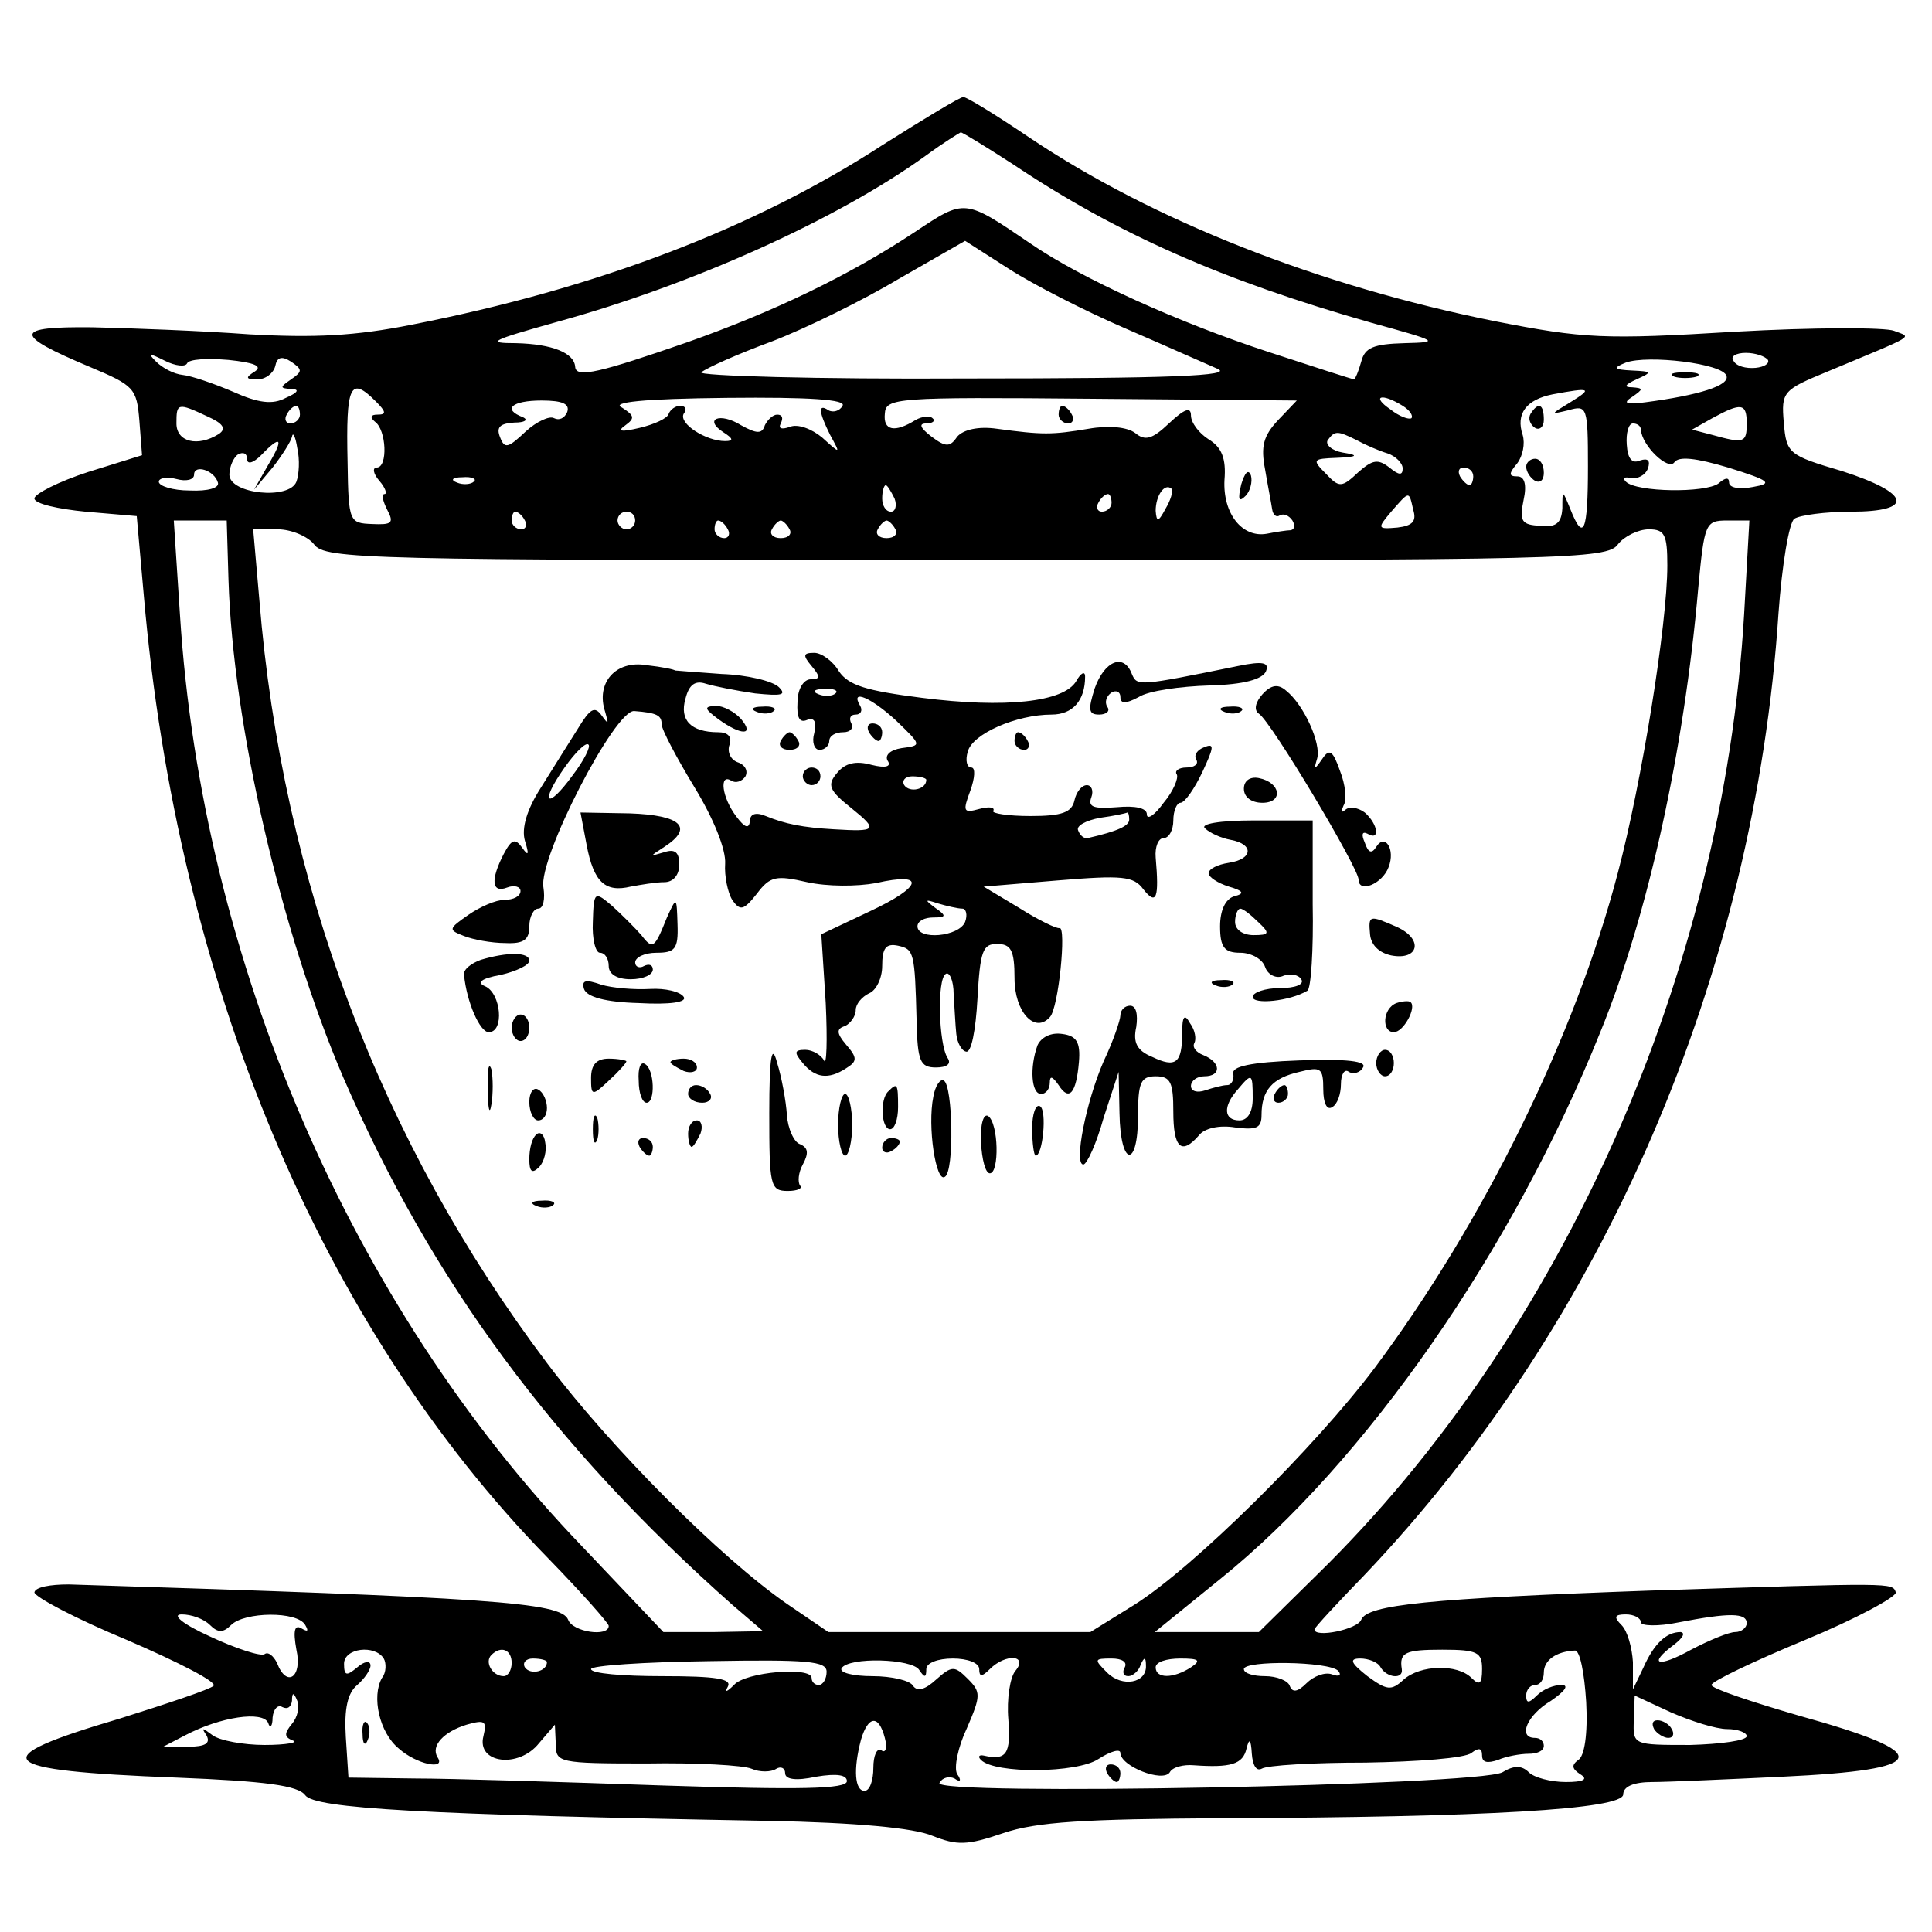 <?xml version="1.0" standalone="no"?>
<!DOCTYPE svg PUBLIC "-//W3C//DTD SVG 20010904//EN"
 "http://www.w3.org/TR/2001/REC-SVG-20010904/DTD/svg10.dtd">
<svg version="1.0" xmlns="http://www.w3.org/2000/svg"
 width="219pt" height="219pt" viewBox="0 0 219 219"
 preserveAspectRatio="xMidYMid meet">
<g transform="translate(0,219) scale(0.1,-0.1)"
fill="#000000" stroke="none">
<path d="M1001 2026 c-146 -95 -325 -163 -534 -204 -65 -13 -111 -15 -184 -11
-54 4 -134 7 -178 8 -90 1 -91 -8 -3 -45 50 -21 53 -24 56 -61 l3 -39 -61 -19
c-34 -11 -61 -25 -61 -30 0 -6 27 -12 58 -15 l58 -5 8 -90 c38 -439 200 -827
458 -1091 38 -39 69 -74 69 -77 0 -13 -41 -7 -46 7 -8 20 -89 25 -566 40 -21
0 -38 -3 -39 -9 0 -5 47 -30 105 -54 58 -25 103 -48 98 -52 -4 -4 -52 -20
-106 -37 -156 -46 -144 -59 64 -67 101 -4 138 -9 146 -20 11 -15 132 -22 524
-29 101 -2 166 -8 187 -17 28 -11 39 -11 80 3 38 13 92 16 248 17 297 1 455
10 455 27 0 9 12 14 33 14 17 0 84 3 147 6 170 8 175 26 20 69 -55 16 -100 31
-100 35 0 4 48 27 106 51 58 24 104 49 103 54 -4 11 0 11 -279 2 -251 -9 -320
-16 -327 -33 -4 -11 -53 -21 -53 -11 0 2 26 30 57 62 271 285 442 680 469
1090 4 55 12 103 18 107 6 4 35 8 64 8 73 0 68 21 -10 46 -61 18 -63 20 -66
55 -3 35 -1 37 50 58 103 43 95 38 75 46 -10 4 -91 4 -180 -1 -149 -9 -171 -8
-273 12 -199 40 -387 114 -527 208 -37 25 -71 46 -75 46 -4 0 -45 -25 -91 -54z
m147 -22 c118 -79 238 -132 407 -180 76 -21 78 -22 37 -23 -35 -1 -45 -5 -49
-21 -3 -11 -7 -20 -8 -20 -2 0 -45 14 -97 31 -101 33 -212 83 -270 123 -75 51
-74 51 -131 13 -74 -49 -159 -90 -258 -125 -98 -34 -126 -41 -127 -28 -1 16
-26 26 -67 27 -35 0 -29 3 46 24 153 42 318 116 419 189 19 14 37 25 39 26 2
0 28 -16 59 -36z m127 -186 c44 -19 91 -40 105 -46 19 -8 -52 -11 -285 -11
-170 -1 -305 3 -300 7 6 5 42 21 80 35 39 15 104 47 144 71 l75 43 50 -32 c28
-18 87 -48 131 -67z m-1063 -40 c2 5 23 6 47 4 29 -3 39 -7 30 -13 -11 -7 -11
-9 3 -9 9 0 18 7 20 15 2 10 7 12 18 5 13 -9 13 -11 0 -20 -13 -9 -13 -10 0
-11 10 0 8 -4 -6 -10 -15 -8 -31 -6 -60 7 -21 9 -47 18 -57 19 -10 1 -23 8
-30 15 -10 10 -8 10 10 1 12 -6 23 -7 25 -3z m1745 -14 c4 -11 -31 -22 -92
-30 -22 -3 -26 -1 -15 6 13 9 13 10 0 11 -10 0 -8 3 5 9 18 8 18 9 -5 10 -21
1 -22 3 -7 9 25 9 110 -1 114 -15z m47 18 c2 -4 -4 -8 -14 -9 -11 -1 -22 2
-25 8 -4 5 3 9 14 9 11 0 22 -4 25 -8z m-1578 -47 c12 -12 12 -15 2 -15 -8 0
-9 -3 -3 -8 13 -9 15 -52 2 -52 -5 0 -4 -7 3 -15 7 -8 9 -15 6 -15 -4 0 -2 -8
3 -18 8 -15 5 -17 -17 -16 -26 1 -27 2 -28 70 -2 88 3 98 32 69z m1354 -1
c-23 -14 -23 -14 -2 -9 21 6 22 4 22 -64 0 -74 -5 -86 -20 -48 -9 22 -9 22 -9
1 -1 -17 -7 -22 -25 -20 -21 1 -24 5 -19 29 4 18 1 27 -7 27 -10 0 -10 3 0 15
6 8 9 22 6 32 -8 24 4 40 34 46 43 8 46 7 20 -9z m-1137 -11 c-3 -7 -9 -10
-15 -7 -5 3 -20 -4 -32 -15 -20 -19 -24 -20 -29 -7 -5 12 0 16 16 17 12 0 16
3 10 6 -24 9 -13 19 21 19 24 0 32 -4 29 -13z m312 7 c-3 -6 -11 -8 -16 -5
-12 8 -11 -2 2 -28 12 -22 12 -22 -9 -3 -12 10 -28 16 -37 12 -9 -3 -13 -2
-10 4 3 6 2 10 -4 10 -5 0 -11 -6 -14 -12 -3 -10 -9 -10 -27 0 -24 15 -43 7
-20 -8 11 -7 12 -10 2 -10 -22 0 -53 20 -47 31 4 5 2 9 -4 9 -5 0 -11 -4 -13
-9 -1 -5 -16 -12 -33 -16 -21 -5 -26 -4 -16 3 11 8 10 11 -4 20 -13 6 23 10
119 11 94 1 136 -2 131 -9z m494 -16 c-17 -18 -20 -30 -15 -56 3 -18 7 -38 8
-45 1 -7 5 -10 9 -7 4 2 10 0 14 -6 3 -5 3 -10 -2 -11 -4 0 -17 -2 -27 -4 -28
-5 -50 23 -48 61 2 24 -3 37 -18 46 -11 7 -20 19 -20 27 0 10 -7 8 -25 -9 -19
-18 -27 -20 -38 -11 -9 7 -30 9 -53 5 -42 -7 -52 -7 -104 0 -21 3 -38 -1 -45
-9 -8 -12 -13 -12 -29 0 -13 10 -15 15 -6 15 7 0 11 3 7 6 -3 3 -12 2 -19 -2
-24 -15 -37 -12 -35 7 1 18 12 19 234 17 l233 -2 -21 -22z m141 16 c8 -5 12
-11 10 -14 -3 -2 -14 2 -24 10 -22 15 -10 19 14 4z m-1355 -12 c18 -8 22 -14
13 -20 -24 -15 -48 -9 -48 12 0 23 1 24 35 8z m105 2 c0 -5 -5 -10 -11 -10 -5
0 -7 5 -4 10 3 6 8 10 11 10 2 0 4 -4 4 -10z m1640 -10 c0 -22 -3 -23 -39 -13
l-23 6 23 13 c33 18 39 17 39 -6z m-120 -7 c1 -18 31 -47 38 -37 5 7 24 5 61
-6 48 -15 51 -18 28 -22 -15 -3 -27 -1 -27 5 0 6 -4 6 -12 -1 -15 -11 -93 -10
-105 2 -4 4 -2 6 6 4 7 -1 16 3 19 11 3 9 0 12 -9 9 -9 -4 -14 2 -15 18 -1 13
2 24 7 24 5 0 9 -3 9 -7z m-1524 -59 c-8 -21 -76 -14 -76 8 0 9 5 20 10 23 6
3 10 1 10 -5 0 -7 7 -5 16 4 23 24 26 19 8 -11 l-16 -28 21 25 c11 14 21 30
22 35 1 6 4 0 6 -13 3 -13 2 -30 -1 -38z m1202 47 c9 -5 25 -12 35 -15 9 -3
17 -11 17 -17 0 -8 -4 -8 -15 1 -13 10 -19 9 -35 -5 -19 -18 -22 -18 -37 -2
-16 16 -15 17 12 18 24 1 26 3 7 6 -12 2 -20 9 -17 14 8 11 11 11 33 0z
m-1291 -48 c2 -6 -11 -10 -32 -9 -19 0 -35 5 -35 10 0 4 9 6 20 3 11 -3 20 -1
20 5 0 12 23 5 27 -9z m1423 7 c0 -5 -2 -10 -4 -10 -3 0 -8 5 -11 10 -3 6 -1
10 4 10 6 0 11 -4 11 -10z m-1133 -6 c-3 -3 -12 -4 -19 -1 -8 3 -5 6 6 6 11 1
17 -2 13 -5z m477 -19 c3 -8 1 -15 -4 -15 -6 0 -10 7 -10 15 0 8 2 15 4 15 2
0 6 -7 10 -15z m307 -12 c-8 -15 -10 -15 -11 -2 0 17 10 32 18 25 2 -3 -1 -13
-7 -23z m-61 7 c0 -5 -5 -10 -11 -10 -5 0 -7 5 -4 10 3 6 8 10 11 10 2 0 4 -4
4 -10z m342 -8 c4 -13 -1 -18 -18 -20 -23 -2 -23 -1 -7 18 21 24 20 24 25 2z
m-1007 -12 c3 -5 1 -10 -4 -10 -6 0 -11 5 -11 10 0 6 2 10 4 10 3 0 8 -4 11
-10z m125 0 c0 -5 -4 -10 -10 -10 -5 0 -10 5 -10 10 0 6 5 10 10 10 6 0 10 -4
10 -10z m-461 -67 c5 -164 59 -398 130 -564 100 -231 238 -418 441 -598 l35
-30 -56 -1 -57 0 -93 98 c-261 272 -430 662 -455 1055 l-7 107 30 0 30 0 2
-67z m566 57 c3 -5 1 -10 -4 -10 -6 0 -11 5 -11 10 0 6 2 10 4 10 3 0 8 -4 11
-10z m70 0 c3 -5 -1 -10 -10 -10 -9 0 -13 5 -10 10 3 6 8 10 10 10 2 0 7 -4
10 -10z m120 0 c3 -5 -1 -10 -10 -10 -9 0 -13 5 -10 10 3 6 8 10 10 10 2 0 7
-4 10 -10z m962 -97 c-24 -406 -206 -816 -483 -1087 l-67 -66 -59 0 -59 0 74
60 c164 132 331 371 431 620 54 132 95 319 111 503 7 74 8 77 33 77 l25 0 -6
-107z m-1621 80 c12 -17 59 -18 739 -18 680 0 727 1 739 18 7 9 23 17 35 17
18 0 21 -6 21 -41 0 -66 -29 -246 -56 -348 -48 -184 -152 -396 -276 -562 -67
-89 -204 -225 -272 -268 l-50 -31 -149 0 -148 0 -47 32 c-75 52 -199 176 -272
273 -189 251 -300 545 -326 865 l-7 80 28 0 c15 0 34 -8 41 -17z m-118 -1225
c9 -9 15 -9 24 0 15 15 75 16 84 0 4 -7 3 -8 -4 -4 -8 5 -10 -2 -6 -24 7 -31
-11 -44 -22 -15 -4 8 -10 13 -14 10 -4 -3 -32 6 -62 20 -31 14 -44 25 -32 25
11 0 25 -5 32 -12z m1622 3 c0 -4 19 -5 43 0 57 11 77 11 77 -1 0 -5 -6 -10
-13 -10 -7 0 -29 -9 -50 -20 -38 -21 -50 -17 -19 6 9 7 13 13 7 14 -16 0 -30
-13 -42 -40 l-12 -25 0 31 c-1 16 -6 35 -13 42 -9 9 -8 12 5 12 9 0 17 -4 17
-9z m-1425 -41 c3 -5 3 -16 -2 -22 -12 -21 -3 -62 19 -80 20 -18 54 -25 44
-10 -8 13 7 29 33 37 21 6 23 4 19 -13 -8 -31 40 -37 63 -8 l18 21 1 -22 c0
-21 3 -22 103 -22 56 1 110 -2 119 -6 9 -4 22 -4 28 0 5 3 10 1 10 -5 0 -7 12
-9 35 -4 24 4 35 2 35 -5 0 -9 -52 -10 -207 -5 -115 4 -242 8 -283 8 l-75 1
-3 46 c-2 32 2 50 13 59 8 7 15 17 15 22 0 6 -7 5 -15 -2 -12 -10 -15 -10 -15
4 0 18 35 22 45 6z m145 -5 c0 -8 -4 -15 -9 -15 -13 0 -22 16 -14 24 11 11 23
6 23 -9z m1100 -7 c0 -17 -3 -19 -12 -10 -16 16 -58 15 -77 -2 -14 -13 -19
-12 -41 4 -19 15 -21 20 -8 20 9 0 20 -4 23 -10 7 -12 26 -14 24 -2 -3 19 4
22 46 22 40 0 45 -3 45 -22z m118 -37 c2 -37 -2 -62 -9 -66 -8 -6 -7 -10 2
-16 10 -6 4 -9 -16 -9 -17 0 -36 5 -42 11 -8 8 -17 8 -30 0 -29 -15 -648 -27
-638 -12 3 6 11 8 17 5 7 -5 8 -2 3 5 -4 7 1 31 11 52 16 37 16 41 1 56 -15
15 -18 15 -36 -1 -12 -11 -21 -14 -26 -7 -3 6 -24 11 -46 11 -22 0 -38 4 -35
9 8 13 80 11 88 -2 6 -9 8 -9 8 1 0 7 13 12 30 12 17 0 30 -5 30 -12 0 -9 3
-9 12 0 18 18 44 16 29 -2 -6 -7 -10 -32 -8 -55 3 -39 -2 -47 -28 -41 -5 1 -7
-1 -3 -5 16 -16 109 -15 133 1 14 9 25 12 25 7 0 -15 48 -34 56 -22 3 6 16 9
27 8 42 -3 56 1 60 19 3 12 5 11 6 -6 1 -13 5 -20 11 -17 6 4 59 7 118 7 59 1
113 5 120 11 8 6 12 6 12 -3 0 -8 6 -9 18 -5 9 4 25 7 35 7 9 0 17 3 17 9 0 5
-4 9 -10 9 -20 0 -9 26 18 42 16 11 21 18 12 18 -9 0 -21 -5 -28 -12 -9 -9
-12 -9 -12 0 0 7 5 12 10 12 6 0 10 6 10 14 0 14 14 24 35 25 6 1 11 -26 13
-58z m-1178 45 c0 -11 -19 -15 -25 -6 -3 5 1 10 9 10 9 0 16 -2 16 -4z m317
-11 c0 -8 -4 -15 -9 -15 -4 0 -8 3 -8 8 0 13 -75 7 -88 -8 -8 -8 -11 -9 -7 -2
5 9 -13 12 -74 12 -45 0 -81 3 -81 8 0 4 60 8 133 9 113 2 134 0 134 -12z
m338 5 c-3 -5 -2 -10 4 -10 5 0 12 6 14 13 4 9 6 9 6 -1 1 -20 -27 -25 -44 -8
-15 15 -15 16 5 16 12 0 18 -4 15 -10z m75 0 c-20 -13 -40 -13 -40 0 0 6 12
10 28 10 21 0 24 -2 12 -10z m167 -4 c4 -5 1 -7 -7 -4 -8 3 -21 -2 -29 -10
-10 -10 -16 -11 -19 -3 -2 6 -15 11 -28 11 -13 0 -24 3 -24 8 0 10 96 9 107
-2z m-1186 -60 c-9 -11 -9 -15 1 -19 7 -2 -7 -5 -32 -5 -24 0 -51 5 -59 11
-12 9 -13 9 -7 0 5 -9 -1 -13 -21 -13 l-28 0 25 13 c40 21 88 28 94 14 2 -7 5
-4 5 6 1 10 6 15 11 12 6 -3 10 0 11 7 0 10 2 10 6 0 3 -7 0 -19 -6 -26z
m1627 -6 c12 0 22 -4 22 -8 0 -5 -29 -9 -64 -10 -65 0 -65 0 -64 28 l1 28 41
-19 c23 -10 51 -19 64 -19z m-955 -10 c3 -11 1 -18 -4 -14 -5 3 -9 -6 -9 -20
0 -14 -4 -26 -10 -26 -11 0 -13 24 -4 58 8 27 20 29 27 2z"/>
<path d="M1898 1763 c6 -2 18 -2 25 0 6 3 1 5 -13 5 -14 0 -19 -2 -12 -5z"/>
<path d="M1735 1721 c-3 -5 -1 -12 5 -16 5 -3 10 1 10 9 0 18 -6 21 -15 7z"/>
<path d="M1730 1661 c0 -6 5 -13 10 -16 6 -3 10 1 10 9 0 9 -4 16 -10 16 -5 0
-10 -4 -10 -9z"/>
<path d="M1200 1720 c0 -5 5 -10 11 -10 5 0 7 5 4 10 -3 6 -8 10 -11 10 -2 0
-4 -4 -4 -10z"/>
<path d="M1407 1641 c-4 -17 -3 -21 5 -13 5 5 8 16 6 23 -3 8 -7 3 -11 -10z"/>
<path d="M920 1435 c10 -12 10 -15 -1 -15 -8 0 -15 -11 -15 -26 -1 -17 2 -24
11 -20 8 3 11 -2 8 -15 -3 -10 0 -19 6 -19 6 0 11 5 11 10 0 6 7 10 16 10 8 0
12 5 9 10 -3 6 -1 10 5 10 6 0 8 5 5 10 -12 20 13 9 41 -17 29 -28 29 -28 6
-31 -13 -2 -19 -8 -16 -14 5 -7 -2 -9 -18 -5 -18 5 -30 2 -39 -9 -12 -14 -9
-20 16 -40 31 -25 29 -27 -20 -24 -35 2 -55 6 -77 15 -12 5 -18 2 -18 -6 -1
-9 -6 -7 -15 5 -17 22 -20 50 -6 41 5 -3 12 -1 16 5 3 6 0 13 -9 16 -8 3 -12
12 -9 20 3 9 -2 14 -13 14 -31 0 -44 14 -37 38 4 16 11 21 23 17 10 -3 35 -8
56 -11 30 -3 36 -2 27 7 -7 7 -36 14 -65 15 -29 2 -53 4 -53 4 0 1 -14 4 -32
6 -35 6 -58 -20 -47 -53 4 -14 4 -15 -4 -4 -8 11 -13 8 -27 -15 -10 -16 -29
-46 -42 -67 -16 -25 -22 -46 -18 -60 5 -16 4 -18 -3 -8 -8 11 -12 10 -21 -7
-15 -29 -14 -45 4 -38 8 3 15 1 15 -4 0 -6 -8 -10 -18 -10 -10 0 -28 -8 -41
-17 -23 -16 -23 -17 -5 -24 10 -4 31 -8 47 -8 21 -1 27 4 27 19 0 11 5 20 10
20 6 0 8 11 6 24 -6 33 81 202 103 200 26 -2 31 -5 31 -15 0 -6 17 -38 37 -71
22 -36 36 -71 35 -87 -1 -14 3 -33 8 -41 9 -13 13 -12 28 7 15 20 22 21 57 13
23 -5 56 -5 78 -1 57 13 53 -4 -7 -32 l-55 -26 5 -78 c2 -43 1 -72 -2 -65 -3
6 -13 12 -21 12 -13 0 -13 -3 -3 -15 14 -17 29 -19 49 -6 13 8 13 12 0 27 -11
13 -11 18 -1 21 6 3 12 11 12 18 0 7 7 15 15 19 8 3 15 17 15 31 0 20 4 26 18
23 18 -4 19 -7 21 -85 1 -46 4 -53 22 -53 12 0 18 4 13 11 -10 16 -12 89 -2
95 4 3 9 -7 9 -23 1 -15 2 -36 3 -45 1 -10 6 -19 11 -20 6 -2 11 24 13 60 3
54 6 62 22 62 16 0 20 -7 20 -39 0 -38 23 -63 40 -44 10 10 19 103 11 101 -3
-1 -24 9 -46 23 l-40 24 84 7 c73 6 86 5 97 -10 15 -19 18 -10 14 36 -1 12 3
22 9 22 6 0 11 9 11 20 0 11 4 20 8 20 5 0 16 16 25 35 13 28 14 33 2 28 -8
-3 -12 -9 -9 -14 3 -5 -2 -9 -11 -9 -9 0 -14 -4 -11 -8 2 -4 -4 -19 -15 -32
-10 -14 -19 -20 -19 -13 0 7 -13 10 -34 8 -26 -2 -33 0 -29 11 3 8 0 14 -5 14
-6 0 -12 -8 -14 -17 -3 -14 -14 -18 -50 -18 -25 0 -45 3 -42 6 2 4 -5 5 -16 2
-18 -5 -19 -3 -10 21 5 14 6 26 1 26 -5 0 -7 8 -4 18 5 20 55 42 95 42 24 0
38 16 38 43 0 7 -5 4 -10 -5 -14 -24 -81 -31 -175 -19 -63 8 -83 14 -94 30 -7
12 -20 21 -28 21 -13 0 -13 -3 -3 -15z m27 -31 c-3 -3 -12 -4 -19 -1 -8 3 -5
6 6 6 11 1 17 -2 13 -5z m-298 -93 c-29 -40 -38 -32 -9 9 12 17 24 29 27 26 3
-2 -5 -18 -18 -35z m401 -5 c0 -11 -19 -15 -25 -6 -3 5 1 10 9 10 9 0 16 -2
16 -4z m230 -45 c0 -7 -12 -13 -47 -21 -4 -1 -9 3 -11 9 -2 5 9 11 25 14 15 2
29 5 31 6 1 0 2 -3 2 -8z m-189 -101 c4 0 6 -7 3 -15 -7 -17 -54 -21 -54 -5 0
6 8 10 18 10 15 0 15 2 2 11 -12 9 -12 10 3 5 10 -3 23 -6 28 -6z"/>
<path d="M1241 1410 c-8 -25 -7 -30 5 -30 8 0 13 4 9 9 -3 5 -1 12 5 16 5 3
10 1 10 -5 0 -8 6 -8 21 0 11 7 47 12 80 13 39 1 60 7 64 16 4 10 -3 12 -32 6
-113 -23 -114 -23 -120 -9 -9 24 -31 15 -42 -16z"/>
<path d="M1431 1403 c-8 -9 -10 -18 -4 -22 14 -9 113 -175 113 -188 0 -16 27
-5 34 14 8 20 -4 39 -14 23 -5 -8 -9 -7 -13 5 -4 9 -3 13 3 10 15 -9 12 11 -3
24 -8 6 -18 7 -22 3 -5 -4 -5 -2 -2 5 4 6 2 24 -4 39 -8 23 -12 26 -20 14 -9
-13 -10 -13 -6 0 5 17 -15 61 -35 77 -9 8 -17 7 -27 -4z"/>
<path d="M814 1375 c26 -19 42 -19 26 0 -7 8 -20 15 -29 15 -13 -1 -13 -3 3
-15z"/>
<path d="M858 1383 c7 -3 16 -2 19 1 4 3 -2 6 -13 5 -11 0 -14 -3 -6 -6z"/>
<path d="M1388 1383 c7 -3 16 -2 19 1 4 3 -2 6 -13 5 -11 0 -14 -3 -6 -6z"/>
<path d="M985 1360 c3 -5 8 -10 11 -10 2 0 4 5 4 10 0 6 -5 10 -11 10 -5 0 -7
-4 -4 -10z"/>
<path d="M885 1350 c-3 -5 1 -10 10 -10 9 0 13 5 10 10 -3 6 -8 10 -10 10 -2
0 -7 -4 -10 -10z"/>
<path d="M1150 1350 c0 -5 5 -10 11 -10 5 0 7 5 4 10 -3 6 -8 10 -11 10 -2 0
-4 -4 -4 -10z"/>
<path d="M910 1310 c0 -5 5 -10 10 -10 6 0 10 5 10 10 0 6 -4 10 -10 10 -5 0
-10 -4 -10 -10z"/>
<path d="M1410 1296 c0 -10 9 -16 21 -16 24 0 21 23 -4 28 -10 2 -17 -3 -17
-12z"/>
<path d="M665 1232 c8 -42 21 -54 50 -47 11 2 28 5 38 5 10 0 17 8 17 20 0 14
-5 18 -17 14 -17 -5 -17 -5 0 6 34 22 19 36 -39 38 l-56 1 7 -37z"/>
<path d="M1366 1251 c5 -5 18 -11 29 -13 27 -5 25 -22 -2 -26 -13 -2 -23 -7
-23 -12 0 -4 10 -11 23 -15 17 -5 18 -8 6 -11 -10 -3 -16 -16 -16 -34 0 -24 5
-30 23 -30 12 0 25 -7 28 -16 3 -9 13 -14 21 -10 8 3 17 1 20 -4 4 -6 -7 -10
-24 -10 -17 0 -31 -5 -31 -10 0 -9 42 -5 62 7 4 2 7 46 6 98 l0 95 -66 0 c-40
0 -62 -4 -56 -9z m60 -106 c14 -13 13 -15 -5 -15 -12 0 -21 6 -21 15 0 8 3 15
6 15 3 0 12 -7 20 -15z"/>
<path d="M672 1145 c-1 -19 3 -35 8 -35 6 0 10 -7 10 -15 0 -9 9 -15 25 -15
14 0 25 5 25 11 0 5 -4 7 -10 4 -5 -3 -10 -1 -10 4 0 6 11 11 24 11 21 0 25 4
24 32 -1 32 -1 32 -12 8 -14 -35 -16 -37 -29 -20 -7 8 -22 23 -33 33 -20 17
-21 17 -22 -18z"/>
<path d="M1553 1131 c1 -12 10 -21 24 -24 31 -6 37 18 7 32 -32 14 -33 14 -31
-8z"/>
<path d="M545 1102 c-11 -4 -20 -11 -19 -17 3 -31 18 -65 28 -65 18 0 14 44
-4 52 -10 4 -5 9 18 13 17 4 32 11 32 16 0 10 -25 10 -55 1z"/>
<path d="M662 1069 c3 -9 24 -15 62 -16 36 -2 55 1 51 7 -4 6 -21 10 -38 9
-18 -1 -43 1 -56 5 -17 6 -22 5 -19 -5z"/>
<path d="M1378 1073 c7 -3 16 -2 19 1 4 3 -2 6 -13 5 -11 0 -14 -3 -6 -6z"/>
<path d="M1583 1053 c-16 -6 -17 -33 -3 -33 11 0 26 28 19 34 -2 2 -10 1 -16
-1z"/>
<path d="M1270 1039 c0 -5 -8 -29 -19 -52 -20 -46 -34 -117 -23 -117 4 0 15
24 23 53 l17 52 1 -47 c1 -61 21 -63 21 -3 0 38 3 45 20 45 17 0 20 -7 20 -40
0 -41 9 -50 29 -27 6 8 23 12 41 9 24 -3 30 -1 30 14 0 28 12 42 43 49 24 6
27 5 27 -20 0 -15 4 -24 10 -20 6 3 10 15 10 26 0 11 4 18 9 14 5 -3 13 -1 16
5 5 7 -18 10 -72 8 -56 -2 -77 -7 -75 -15 1 -7 -2 -13 -7 -13 -5 0 -16 -3 -25
-6 -9 -3 -16 -1 -16 5 0 6 7 11 15 11 20 0 19 16 -1 24 -8 3 -13 9 -10 14 2 4
1 14 -5 22 -6 11 -9 9 -9 -11 0 -34 -7 -40 -34 -27 -17 7 -22 16 -18 34 2 14
0 24 -7 24 -6 0 -11 -5 -11 -11z m150 -94 c0 -16 -6 -25 -15 -25 -18 0 -19 16
-2 35 16 19 17 19 17 -10z"/>
<path d="M580 1025 c0 -8 5 -15 10 -15 6 0 10 7 10 15 0 8 -4 15 -10 15 -5 0
-10 -7 -10 -15z"/>
<path d="M1176 1005 c-9 -25 -7 -55 4 -55 6 0 10 6 10 13 0 8 3 7 10 -3 12
-19 20 -9 23 26 2 23 -3 30 -19 32 -13 2 -24 -4 -28 -13z"/>
<path d="M872 928 c0 -82 1 -88 21 -88 11 0 17 3 14 6 -3 4 -2 15 3 24 7 13 6
19 -3 23 -7 2 -14 18 -15 33 -1 16 -6 43 -11 59 -6 23 -9 9 -9 -57z"/>
<path d="M1560 985 c0 -8 5 -15 10 -15 6 0 10 7 10 15 0 8 -4 15 -10 15 -5 0
-10 -7 -10 -15z"/>
<path d="M553 955 c0 -22 2 -30 4 -17 2 12 2 30 0 40 -3 9 -5 -1 -4 -23z"/>
<path d="M670 968 c0 -20 1 -21 20 -3 11 10 20 20 20 22 0 1 -9 3 -20 3 -14 0
-20 -7 -20 -22z"/>
<path d="M724 965 c0 -14 4 -25 9 -25 10 0 9 38 -2 44 -5 3 -8 -5 -7 -19z"/>
<path d="M760 986 c0 -2 7 -6 15 -10 8 -3 15 -1 15 4 0 6 -7 10 -15 10 -8 0
-15 -2 -15 -4z"/>
<path d="M1058 947 c-7 -34 3 -98 13 -91 11 6 9 103 -1 109 -4 3 -10 -6 -12
-18z"/>
<path d="M600 941 c0 -12 5 -21 10 -21 6 0 10 6 10 14 0 8 -4 18 -10 21 -5 3
-10 -3 -10 -14z"/>
<path d="M780 950 c0 -5 7 -10 16 -10 8 0 12 5 9 10 -3 6 -10 10 -16 10 -5 0
-9 -4 -9 -10z"/>
<path d="M1007 953 c-10 -9 -8 -43 2 -43 5 0 9 11 9 25 0 27 -1 28 -11 18z"/>
<path d="M1445 950 c-3 -5 -1 -10 4 -10 6 0 11 5 11 10 0 6 -2 10 -4 10 -3 0
-8 -4 -11 -10z"/>
<path d="M950 915 c0 -19 4 -35 8 -35 4 0 8 16 8 35 0 19 -4 35 -8 35 -4 0 -8
-16 -8 -35z"/>
<path d="M1170 911 c0 -17 2 -31 4 -31 8 0 13 51 5 56 -5 3 -9 -9 -9 -25z"/>
<path d="M672 910 c0 -14 2 -19 5 -12 2 6 2 18 0 25 -3 6 -5 1 -5 -13z"/>
<path d="M1112 895 c1 -19 5 -35 10 -35 11 0 10 57 -2 65 -5 3 -9 -9 -8 -30z"/>
<path d="M780 905 c0 -8 2 -15 4 -15 2 0 6 7 10 15 3 8 1 15 -4 15 -6 0 -10
-7 -10 -15z"/>
<path d="M608 904 c-5 -4 -8 -16 -8 -28 0 -14 3 -17 11 -9 6 6 9 19 7 28 -1 9
-6 13 -10 9z"/>
<path d="M725 890 c3 -5 8 -10 11 -10 2 0 4 5 4 10 0 6 -5 10 -11 10 -5 0 -7
-4 -4 -10z"/>
<path d="M1000 889 c0 -5 5 -7 10 -4 6 3 10 8 10 11 0 2 -4 4 -10 4 -5 0 -10
-5 -10 -11z"/>
<path d="M608 823 c7 -3 16 -2 19 1 4 3 -2 6 -13 5 -11 0 -14 -3 -6 -6z"/>
<path d="M411 224 c0 -11 3 -14 6 -6 3 7 2 16 -1 19 -3 4 -6 -2 -5 -13z"/>
<path d="M1255 180 c3 -5 8 -10 11 -10 2 0 4 5 4 10 0 6 -5 10 -11 10 -5 0 -7
-4 -4 -10z"/>
<path d="M1875 230 c3 -5 11 -10 16 -10 6 0 7 5 4 10 -3 6 -11 10 -16 10 -6 0
-7 -4 -4 -10z"/>
</g>
</svg>
